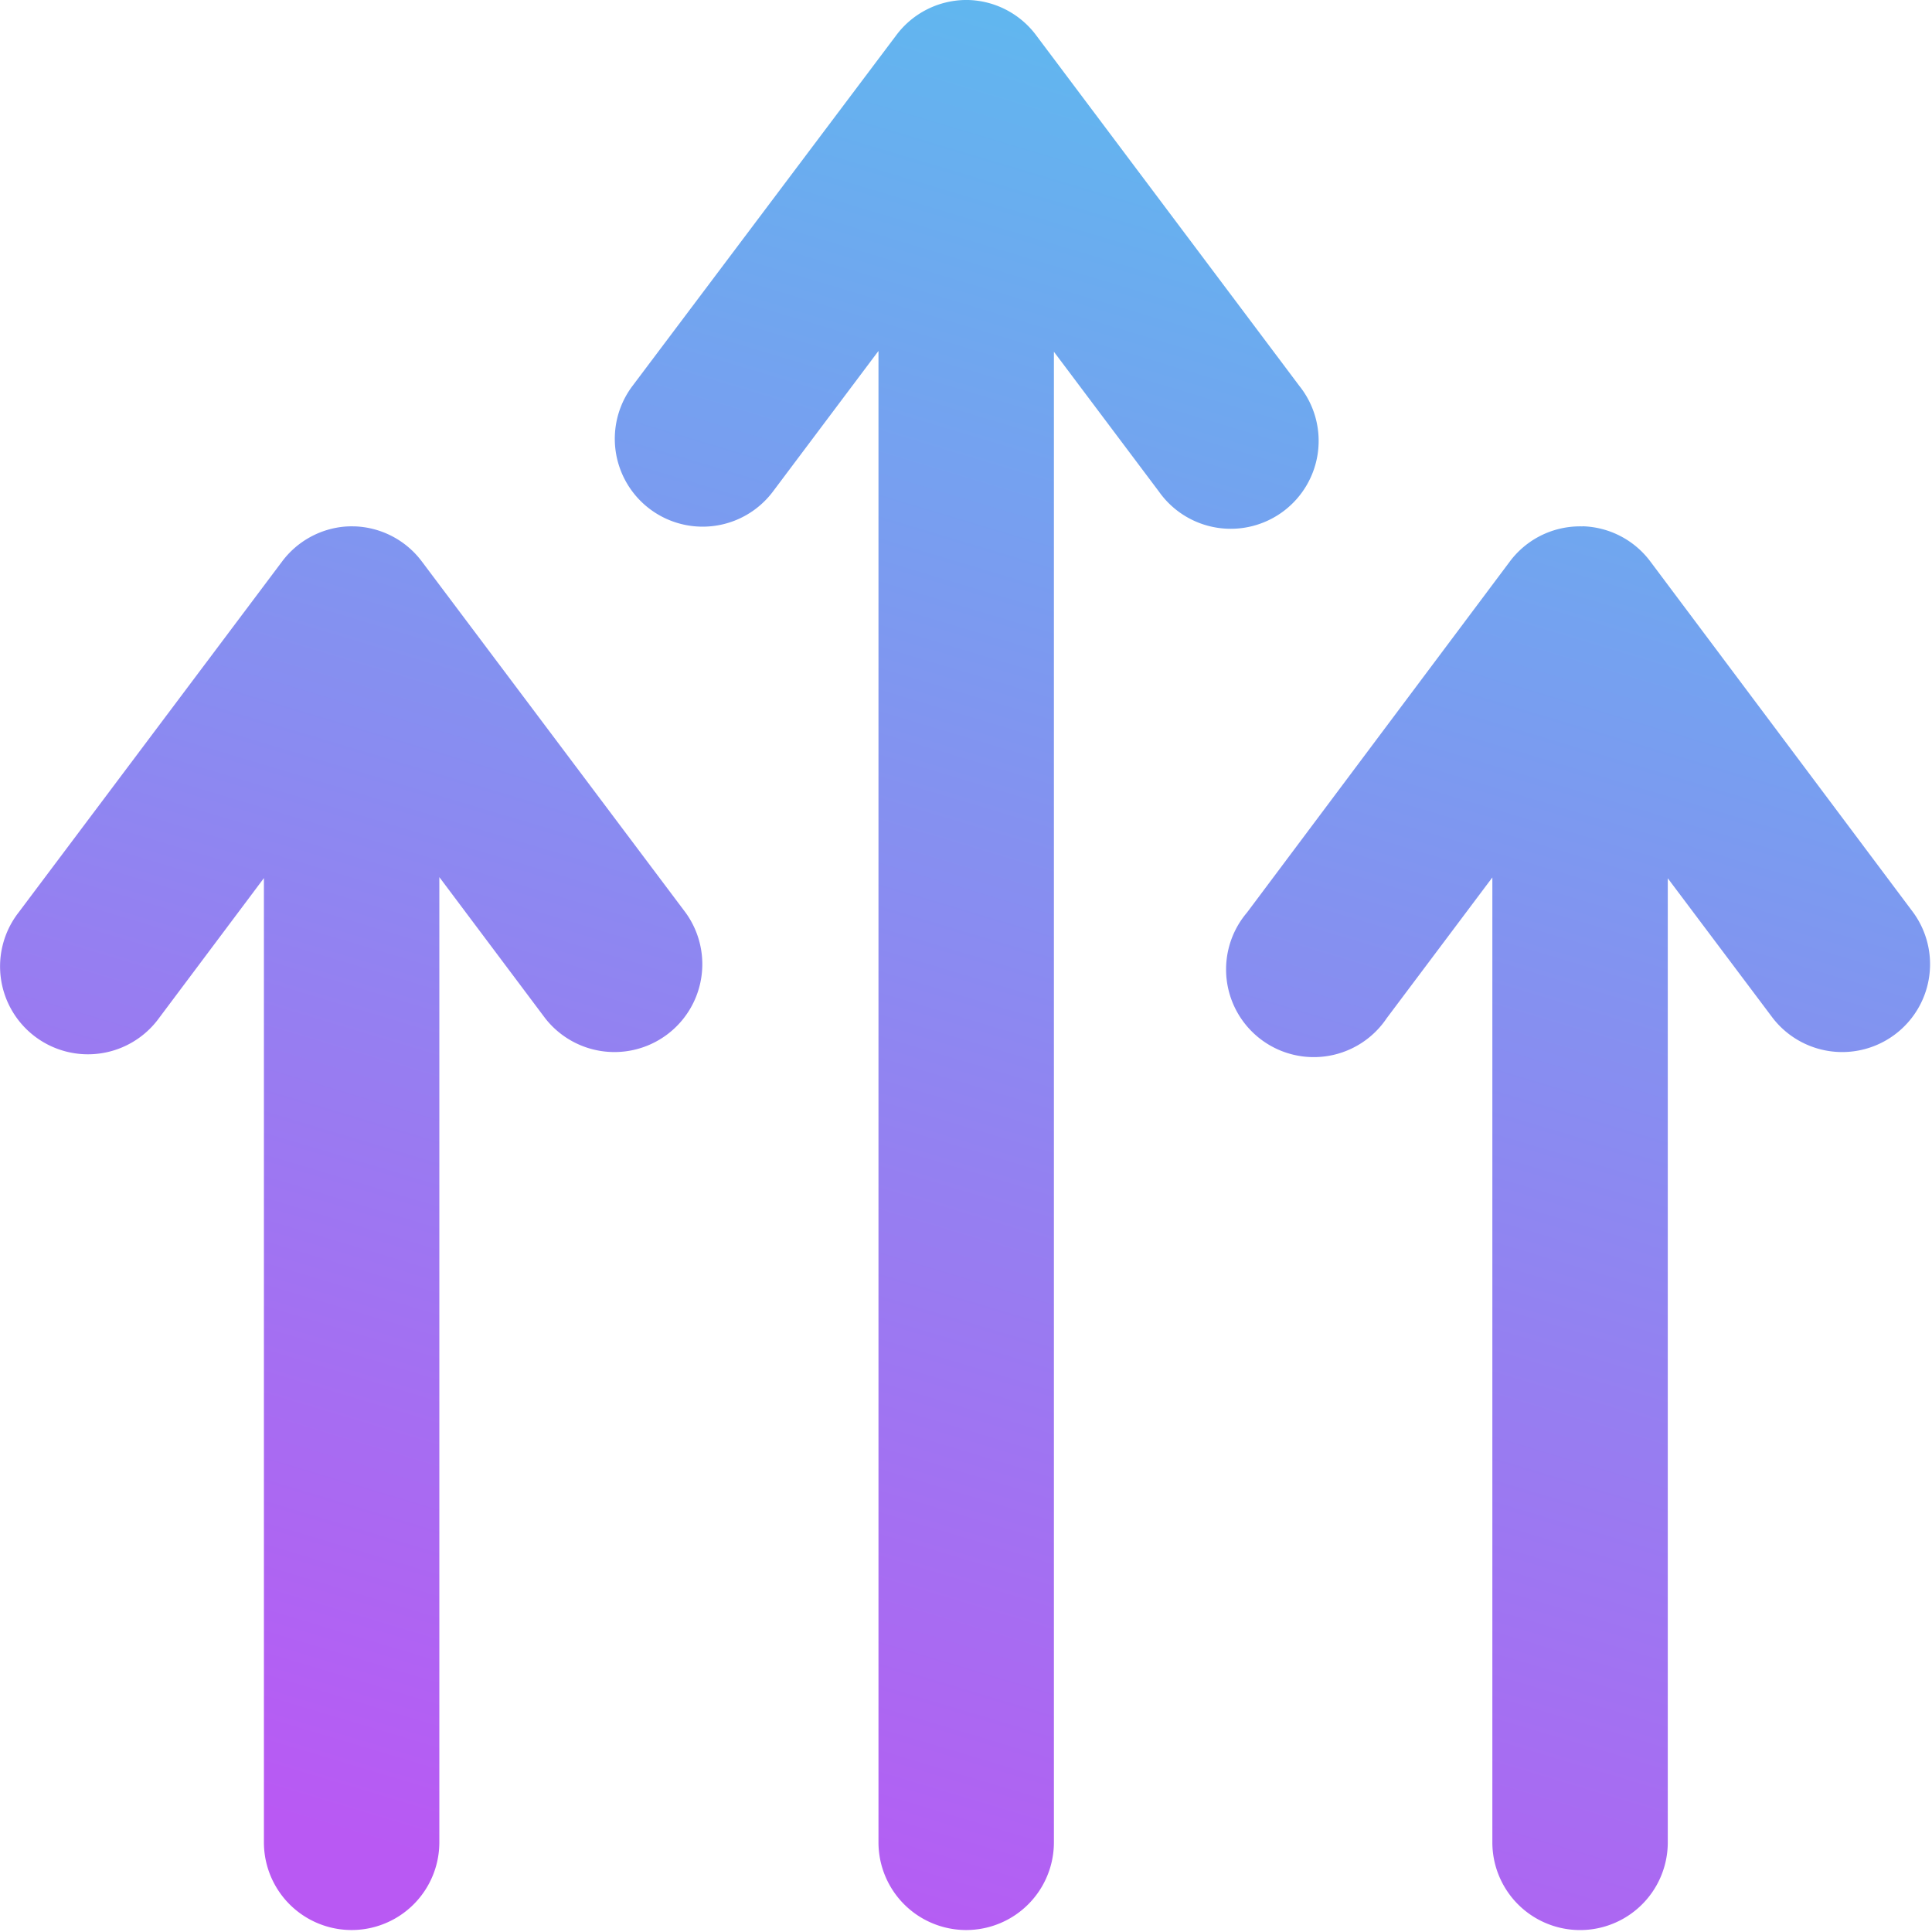 <svg width="50" height="50" fill="none" xmlns="http://www.w3.org/2000/svg"><g clip-path="url(#clip0_1_137)"><path d="M25.062 0a2.27 2.27 0 00-1.875.923l-6.82 9.067a2.273 2.273 0 003.636 2.732l2.732-3.64v38.597a2.27 2.27 0 104.54 0V9.103l2.718 3.619a2.275 2.275 0 103.636-2.732L26.823.923A2.27 2.27 0 0025.063 0zM9.167 13.623c-.076-.003-.151-.001-.227.004a2.27 2.27 0 00-1.64.905L.48 23.616a2.274 2.274 0 103.636 2.731l2.714-3.622v24.954a2.27 2.27 0 004.54 0V22.7l2.736 3.648a2.274 2.274 0 003.636-2.731l-6.824-9.085a2.27 2.27 0 00-1.751-.91zm31.791 0a2.274 2.274 0 00-1.154.276 2.27 2.27 0 00-.73.633l-6.802 9.085a2.27 2.27 0 002.965 3.375c.259-.168.481-.387.653-.644l2.732-3.64v24.972a2.27 2.27 0 004.54 0V22.73l2.718 3.618a2.274 2.274 0 003.636-2.731L42.71 14.53a2.269 2.269 0 00-1.752-.91z" fill="url(#paint0_linear_1_137)"/></g><defs><linearGradient id="paint0_linear_1_137" x1="24.429" y1="52.242" x2="40.774" y2="-2.242" gradientUnits="userSpaceOnUse"><stop stop-color="#B959F3"/><stop offset="1" stop-color="#55C3EE"/></linearGradient><clipPath id="clip0_1_137"><path fill="#fff" d="M0 0h50v50H0z"/></clipPath></defs></svg>